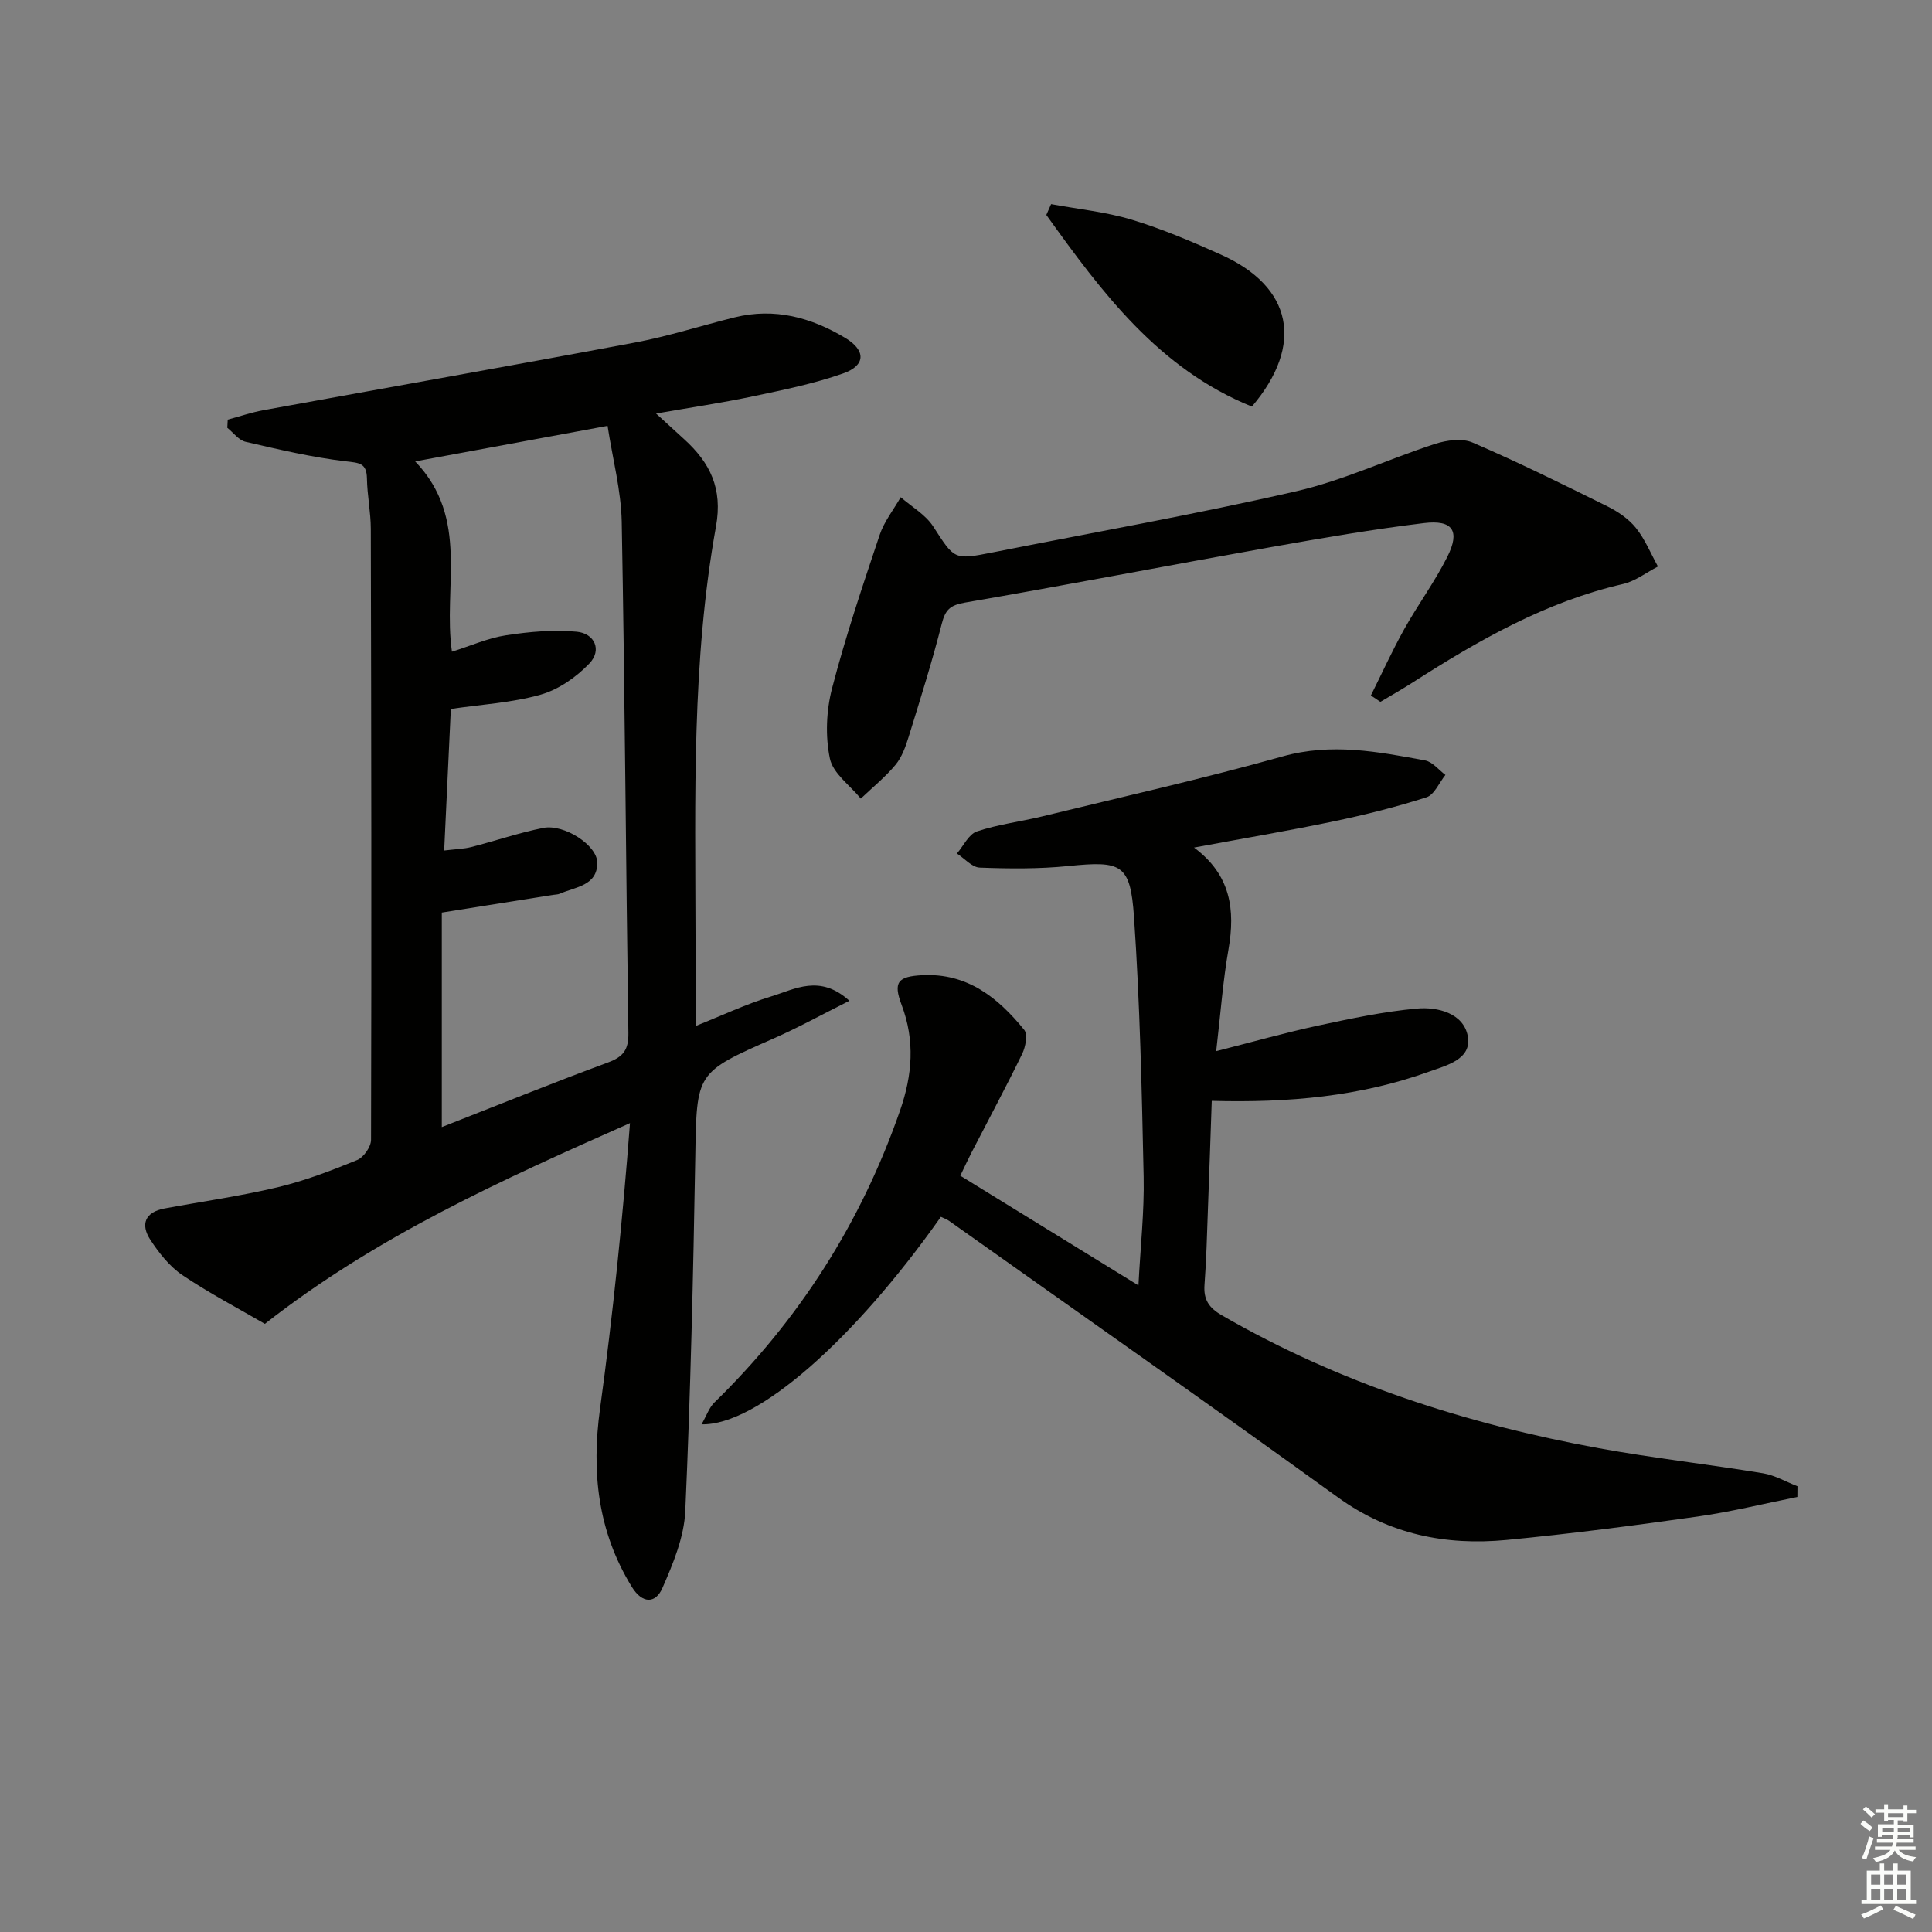 <svg enable-background="new 0 0 400 400" viewBox="0 0 400 400" xmlns="http://www.w3.org/2000/svg"><rect x="0" y="0" width="400" height="400" fill="#808080" stroke="none"/><g fill="#010100"><path d="m47.15 86.88c2.46-.66 4.88-1.49 7.38-1.95 25.62-4.68 51.28-9.19 76.88-14 6.99-1.31 13.8-3.52 20.72-5.23 8.24-2.03 15.8.02 22.85 4.25 4.3 2.58 4.3 5.7-.4 7.36-6.06 2.14-12.44 3.42-18.75 4.76-6.3 1.33-12.69 2.27-20 3.55 2.34 2.14 4.07 3.73 5.81 5.31 5.36 4.86 8.02 10.19 6.6 18.05-5.05 27.99-4.29 56.35-4.24 84.64.01 5.99 0 11.97 0 18.81 5.59-2.23 10.5-4.56 15.66-6.13 4.87-1.48 10.08-4.67 16.2.9-5.79 2.9-10.66 5.59-15.73 7.82-16.09 7.08-15.88 7.01-16.18 24.47-.42 24.46-.98 48.92-2.07 73.35-.24 5.4-2.52 10.89-4.74 15.95-1.41 3.22-4.13 3.32-6.33-.25-7.05-11.46-8.38-23.73-6.58-36.88 2.68-19.55 4.68-39.2 6.2-59.13-26.54 11.77-52.42 23.39-75.59 41.56-5.45-3.17-11.48-6.32-17.09-10.1-2.65-1.79-4.83-4.57-6.62-7.3-2.08-3.18-1.12-5.74 2.93-6.49 7.82-1.45 15.73-2.56 23.46-4.4 5.61-1.34 11.08-3.44 16.43-5.63 1.34-.55 2.87-2.74 2.87-4.18.11-42.16.05-84.32-.05-126.49-.01-3.48-.74-6.95-.8-10.43-.06-3.24-1.59-3.23-4.39-3.56-6.98-.82-13.87-2.45-20.74-4.04-1.41-.33-2.53-1.9-3.78-2.9.02-.57.06-1.13.09-1.69zm78.64 1.29c-13.75 2.54-26.21 4.84-39.83 7.36 11.37 11.83 5.69 26.09 7.61 39.4 3.94-1.24 7.49-2.84 11.19-3.4 4.82-.74 9.81-1.19 14.64-.74 3.68.34 5.3 3.78 2.62 6.58-2.71 2.83-6.38 5.4-10.09 6.45-5.95 1.69-12.28 2.03-18.59 2.96-.45 9.68-.9 19.25-1.38 29.31 2.39-.29 4.06-.32 5.62-.72 4.98-1.27 9.87-2.96 14.9-3.96 4.29-.85 11.17 3.57 11.18 7.21.02 4.78-4.53 4.99-7.72 6.4-.44.2-.98.18-1.47.26-7.33 1.17-14.66 2.33-23 3.66v44.41c11.53-4.52 22.91-9.13 34.41-13.38 3.19-1.18 4.27-2.65 4.22-6.08-.52-35.3-.73-70.61-1.38-105.91-.14-6.48-1.87-12.92-2.93-19.81z"/><path d="m194.8 251.93c-17.95 25.47-38.08 43.26-49.55 42.96 1.03-1.79 1.56-3.44 2.65-4.51 17.58-17.14 30.38-37.26 38.45-60.47 2.56-7.37 3.11-14.46.32-21.86-1.79-4.73-.78-5.89 4.29-6.15 9.3-.48 15.69 4.67 21.09 11.32.77.95.28 3.54-.43 4.99-3.34 6.86-6.96 13.59-10.46 20.38-.75 1.46-1.44 2.95-2.34 4.83 12.15 7.48 24.11 14.84 36.88 22.71.42-8.09 1.23-15.3 1.08-22.5-.38-17.94-.77-35.9-2-53.8-.75-11-2.61-11.63-13.55-10.53-6.09.62-12.27.56-18.39.33-1.61-.06-3.15-1.9-4.72-2.92 1.36-1.58 2.44-4 4.14-4.57 4.37-1.47 9.04-2.02 13.55-3.12 16.6-4.05 33.28-7.8 49.73-12.41 10.12-2.84 19.75-.99 29.51.83 1.54.29 2.81 1.96 4.21 3-1.29 1.6-2.29 4.1-3.92 4.63-6.29 2.02-12.73 3.63-19.2 4.98-9.37 1.96-18.82 3.55-28.93 5.43 7.62 5.65 8.57 12.89 7.13 21.11-1.14 6.47-1.61 13.05-2.54 21.04 7.79-1.98 14.39-3.85 21.08-5.29 6.77-1.45 13.6-2.91 20.48-3.53 4.31-.39 9.61.97 10.52 5.66.95 4.87-4.51 6.14-8.01 7.4-14.24 5.14-29.08 6.48-44.99 6.05-.26 7.48-.51 15.05-.8 22.62-.19 5.15-.31 10.3-.7 15.44-.23 3.05.87 4.76 3.56 6.32 24.32 14.06 50.62 22.52 78.09 27.54 11.26 2.05 22.66 3.32 33.96 5.18 2.47.4 4.77 1.77 7.16 2.69-.01.74-.01 1.48-.02 2.22-6.87 1.37-13.7 3.07-20.63 4.05-13.15 1.86-26.34 3.58-39.56 4.85-12.58 1.2-24.3-1.13-34.94-8.82-26.69-19.29-53.66-38.2-80.53-57.26-.42-.3-.9-.45-1.67-.82z"/><path d="m283.83 143.99c2.29-4.59 4.41-9.26 6.9-13.73 2.83-5.07 6.32-9.79 8.92-14.97 2.7-5.37 1.14-7.72-4.84-6.99-10.53 1.28-21.01 3.08-31.47 4.94-21.22 3.78-42.38 7.87-63.62 11.53-3.05.53-4.01 1.52-4.74 4.38-2 7.86-4.44 15.61-6.84 23.36-.63 2.04-1.4 4.22-2.72 5.82-2.13 2.56-4.77 4.7-7.2 7.01-2.23-2.74-5.76-5.21-6.4-8.29-.97-4.64-.75-9.92.45-14.54 2.78-10.71 6.33-21.24 9.85-31.75.93-2.78 2.88-5.22 4.36-7.82 2.28 1.99 5.15 3.61 6.73 6.06 4.43 6.83 4.22 6.97 12.3 5.37 20.98-4.16 42.06-7.89 62.89-12.67 9.8-2.25 19.08-6.67 28.7-9.79 2.41-.78 5.61-1.22 7.79-.28 9.43 4.06 18.65 8.62 27.86 13.18 2.2 1.09 4.43 2.6 5.94 4.48 1.9 2.36 3.08 5.31 4.57 8-2.4 1.24-4.68 3.03-7.23 3.62-16 3.68-29.94 11.66-43.55 20.39-2.18 1.4-4.45 2.68-6.68 4.01-.65-.44-1.31-.88-1.97-1.32z"/><path d="m217.62 42.26c5.58 1.04 11.31 1.6 16.71 3.23 6.31 1.91 12.44 4.53 18.46 7.23 14.78 6.63 17.3 18.62 6.4 31.46-19.3-7.82-31.05-23.63-42.56-39.68.33-.75.66-1.49.99-2.24z"/></g><path d="m385.2 377.6.6-.7c.6.4 1.3.9 1.9 1.5l-.6.7c-.8-.5-1.4-1-1.9-1.5zm.3 7.1c.6-1.4 1.1-2.9 1.5-4.5.3.1.6.3.9.4-.5 1.4-1 2.9-1.5 4.4zm.2-10.1.6-.6c.7.5 1.3 1.1 1.9 1.6l-.7.7c-.6-.6-1.2-1.2-1.8-1.7zm8.4-.8h.8v.9h1.8v.7h-1.8v1.8h-.8v-.3h-1.2v.9h3.3v2.6h-.8v-.4h-2.5c0 .3 0 .6-.1.8h3.4v.7h-3.5c0 .3-.1.6-.1.8h4v.7h-3.5c.7.9 1.9 1.3 3.6 1.5-.2.2-.4.5-.6.9-1.9-.3-3.2-1.1-3.8-2.3-.5 1.1-1.8 2-3.9 2.4-.2-.3-.4-.5-.6-.8 1.9-.4 3.1-.9 3.6-1.7h-3.2v-.7h3.5c.1-.2.1-.5.2-.8h-3.3v-.7h3.4c0-.2 0-.5 0-.8h-2.4v.3h-.8v-2.6h3.3v-.9h-1.2v.3h-.8v-1.8h-1.8v-.7h1.8v-.9h.8v.9h3.2zm-4.4 5.5h2.4c0-.3 0-.6 0-.9h-2.4zm1.2-3.1h3.2v-.8h-3.2zm4.4 2.2h-2.4v.9h2.5v-.9z" fill="#fbfcfa"/><path d="m389.2 385.8h.9v1.5h1.9v-1.5h.9v1.5h2.7v6h1.1v.9h-11.3v-.9h1.1v-6h2.7zm.2 8.7.5.8c-1.2.6-2.5 1.3-4 1.9-.2-.3-.3-.6-.6-.8 1.6-.6 3-1.3 4.1-1.9zm-2-4.3h1.9v-2.1h-1.9zm0 3.1h1.9v-2.2h-1.9zm2.7-3.1h1.9v-2.1h-1.9zm0 3.1h1.9v-2.2h-1.9zm2.4 1.3c1.4.6 2.7 1.2 4.1 1.8l-.5.9c-1.5-.7-2.8-1.4-4.1-1.9zm2.2-6.5h-1.9v2.1h1.9zm-1.9 5.2h1.9v-2.2h-1.9z" fill="#fbfcfa"/></svg>